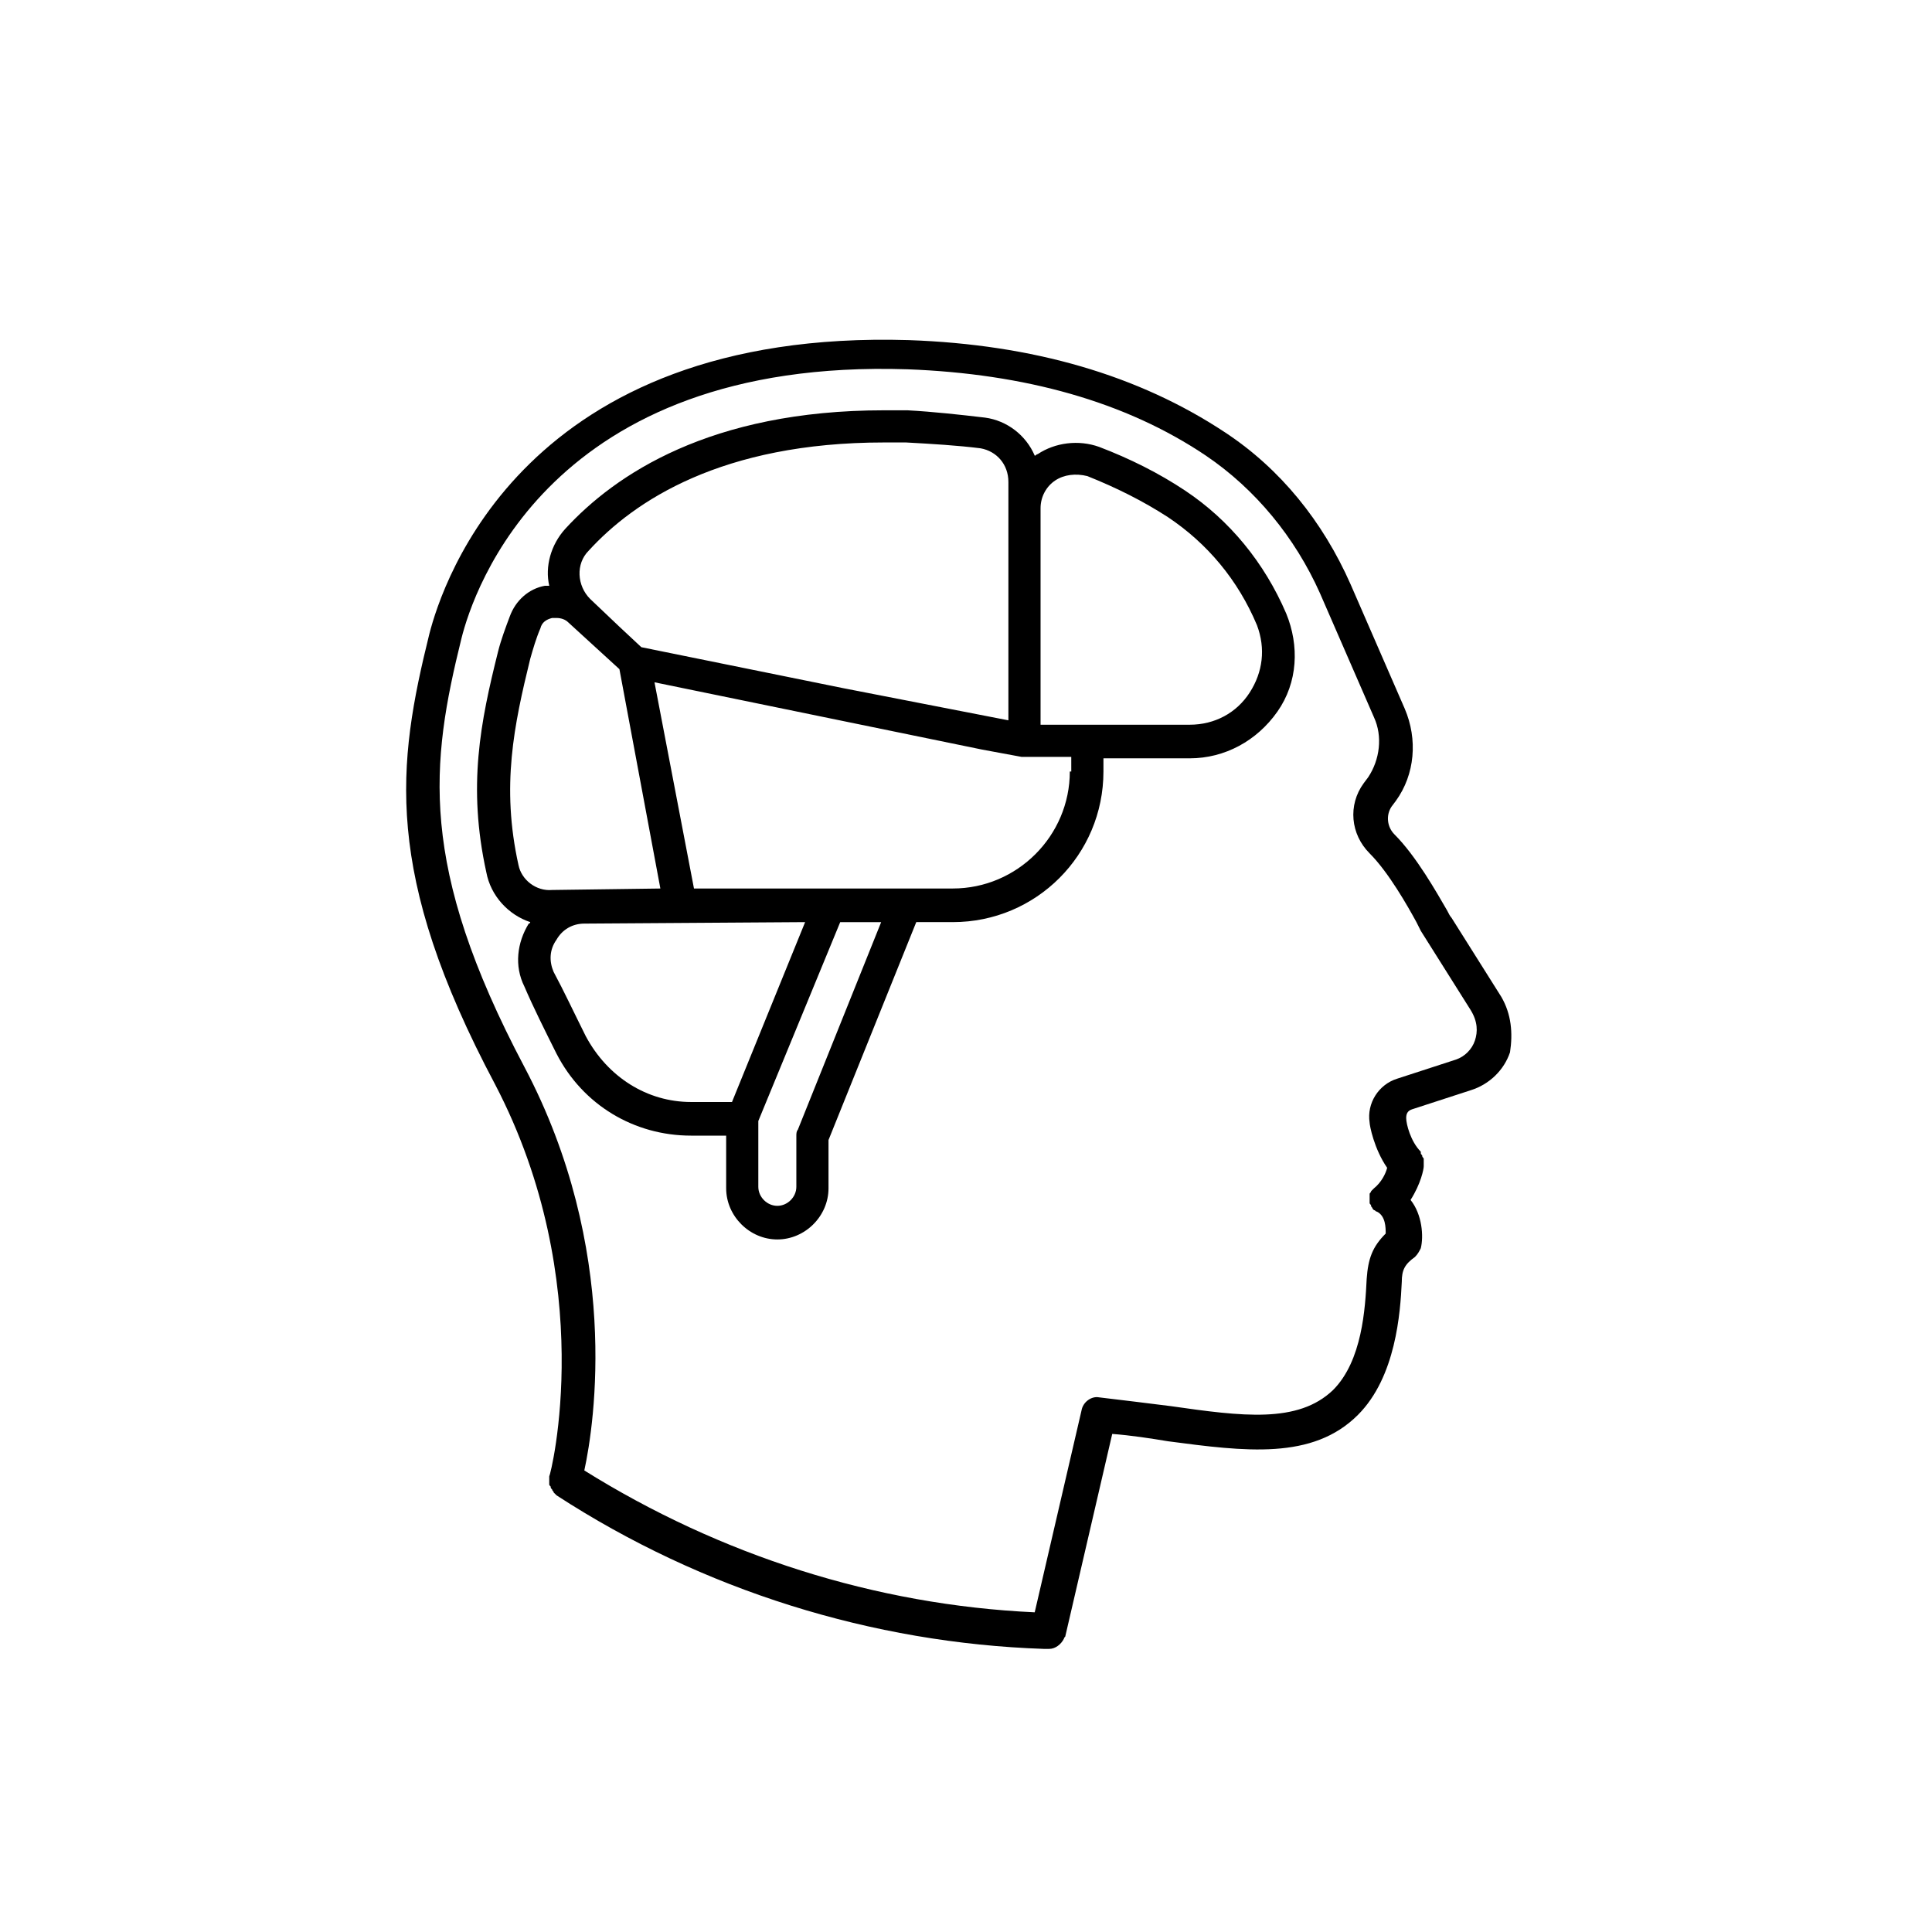 <?xml version="1.0" encoding="UTF-8"?>
<!-- Uploaded to: SVG Repo, www.svgrepo.com, Generator: SVG Repo Mixer Tools -->
<svg fill="#000000" width="800px" height="800px" version="1.1" viewBox="144 144 512 512" xmlns="http://www.w3.org/2000/svg">
 <g>
  <path d="m541.84 408.14-13.176-20.926c-0.387-0.387-0.773-1.164-1.164-1.938-2.711-4.652-8.137-14.34-13.953-20.152-1.938-1.938-2.324-5.039-0.773-7.363l1.164-1.551c5.039-6.977 5.812-16.277 2.324-24.414l-14.34-32.941c-7.363-16.664-18.602-30.617-33.328-40.305-22.863-15.113-50.77-23.254-83.711-24.414-101.93-3.102-123.63 64.332-127.11 77.898-8.527 34.492-12.402 63.172 17.441 119.36 27.516 52.707 14.727 103.48 14.34 103.86v0.387 0.773 0.773c0 0.387 0 0.387 0.387 0.773 0 0.387 0 0.387 0.387 0.773 0 0.387 0.387 0.387 0.387 0.773 0.387 0.387 0.387 0.387 0.773 0.773 38.754 25.191 83.711 39.141 129.05 40.691h0.387 1.164c1.551 0 3.102-1.164 3.875-2.711 0-0.387 0.387-0.387 0.387-0.773l12.402-53.48c5.039 0.387 10.078 1.164 14.727 1.938 20.539 2.711 38.367 5.039 50.383-6.977 10.078-10.078 11.238-27.129 11.625-35.266 0-3.102 0.773-4.652 3.488-6.59 0.773-0.773 1.164-1.551 1.551-2.324 0.773-3.102 0.387-8.914-2.711-12.789 2.711-4.262 3.488-8.137 3.488-8.914v-0.387-0.773-0.773c0-0.387-0.387-0.387-0.387-0.773 0-0.387-0.387-0.387-0.387-0.773v-0.387c-2.711-2.711-3.875-7.363-3.875-8.914 0-1.164 0.387-1.938 1.551-2.324l15.5-5.039c5.039-1.551 8.914-5.426 10.465-10.078 0.77-5.043 0.383-10.078-2.332-14.73zm-6.977 11.625c-0.773 2.324-2.711 4.262-5.039 5.039l-15.5 5.039c-5.039 1.551-8.137 6.59-7.363 11.625 0 0.773 1.164 6.977 4.652 12.016-0.387 1.551-1.551 3.875-3.488 5.426l-0.773 0.773c0 0.387-0.387 0.387-0.387 0.773v0.773 0.773 0.773c0 0.387 0.387 0.387 0.387 0.773s0.387 0.387 0.387 0.773l0.387 0.387c0.387 0 0.387 0.387 0.773 0.387 2.324 1.164 2.324 4.262 2.324 5.812-3.488 3.488-4.652 6.59-5.039 12.016-0.387 7.75-1.164 21.703-8.914 29.453-9.301 8.914-24.027 6.977-43.02 4.262-6.199-0.773-12.402-1.551-18.988-2.324-1.938-0.387-4.262 1.164-4.652 3.488l-12.402 53.48c-42.242-1.938-83.324-15.113-119.36-37.594 2.711-12.402 9.688-58.52-15.891-106.96-28.289-53.48-24.805-80.609-16.664-113.55 3.102-12.402 23.254-74.41 118.2-71.309 31.004 1.164 57.746 8.527 79.059 22.863 13.176 8.914 23.641 21.703 30.23 36.43l14.34 32.941c2.324 5.039 1.551 11.238-1.551 15.891l-1.164 1.551c-4.262 5.812-3.488 13.562 1.551 18.602 5.039 5.039 10.078 13.953 12.402 18.215 0.387 0.773 0.773 1.551 1.164 2.324l13.176 20.926c1.941 3.117 1.941 5.828 1.164 8.152z"/>
  <path d="m458.13 274.05c-6.977-4.652-14.727-8.527-22.863-11.625-5.426-1.938-11.625-1.164-16.277 1.938-0.387 0-0.387 0.387-0.773 0.387-2.324-5.426-7.363-9.301-13.176-10.078-6.59-0.773-13.562-1.551-20.539-1.938h-6.199c-46.117 0-71.309 17.051-84.484 31.391-3.875 4.262-5.426 10.078-4.262 15.113h-1.164c-4.262 0.773-7.75 3.875-9.301 8.137-1.164 3.102-2.324 6.199-3.102 9.301-4.652 18.602-8.137 35.652-3.102 58.52 1.164 6.199 5.812 11.238 11.625 13.176 0 0 0 0.387-0.387 0.387-3.102 5.039-3.875 11.238-1.164 16.664 2.324 5.426 5.426 11.625 8.527 17.828 6.977 13.562 20.539 21.703 35.652 21.703h9.301v13.953c0 7.363 6.199 13.562 13.562 13.562 7.363 0 13.562-6.199 13.562-13.562v-12.789l23.254-57.746h9.688c22.09 0 39.918-17.828 39.918-39.918v-3.488h22.863c9.301 0 17.828-4.652 23.254-12.402s5.812-17.441 2.324-25.965c-5.809-13.559-15.109-24.797-26.738-32.547zm-158.12 15.887c12.016-13.176 35.266-28.68 78.285-28.68h5.812c6.977 0.387 13.562 0.773 19.766 1.551 4.262 0.773 7.363 4.262 7.363 8.914v63.172l-43.793-8.527-53.48-10.852-5.812-5.426-7.75-7.363c-3.492-3.484-3.879-9.301-0.391-12.789zm-18.602 83.324c-4.652-20.926-1.164-37.203 3.102-54.645 0.773-2.711 1.551-5.426 2.711-8.137 0.387-1.551 1.551-2.324 3.102-2.711h1.164c1.164 0 2.324 0.387 3.102 1.164l13.562 12.402 10.852 58.133-28.68 0.387c-4.266 0.383-8.141-2.719-8.914-6.594zm17.828 45.344c-3.102-6.199-5.812-12.016-8.527-17.051-1.164-2.711-1.164-5.812 0.773-8.527 1.551-2.711 4.262-4.262 7.363-4.262l58.52-0.391-19.379 47.668h-10.852c-11.625 0-22.086-6.586-27.898-17.438zm56.191 24.801c-0.387 0.387-0.387 1.164-0.387 1.551v13.562c0 2.711-2.324 5.039-5.039 5.039-2.711 0-5.039-2.324-5.039-5.039v-17.441l21.703-52.703h10.852zm72.086-94.949c0 17.051-13.953 31.004-31.004 31.004h-68.598l-10.465-54.645 86.809 17.828 10.465 1.938h0.387 0.387 12.402l0.004 3.875zm47.668-20.926c-3.488 5.426-9.301 8.527-15.891 8.527h-39.531v-57.359c0-3.102 1.551-5.812 3.875-7.363s5.426-1.938 8.527-1.164c7.75 3.102 14.727 6.59 21.316 10.852 10.465 6.977 18.602 16.664 23.641 28.68 2.324 6.203 1.551 12.402-1.938 17.828z"/>
 </g>
</svg>